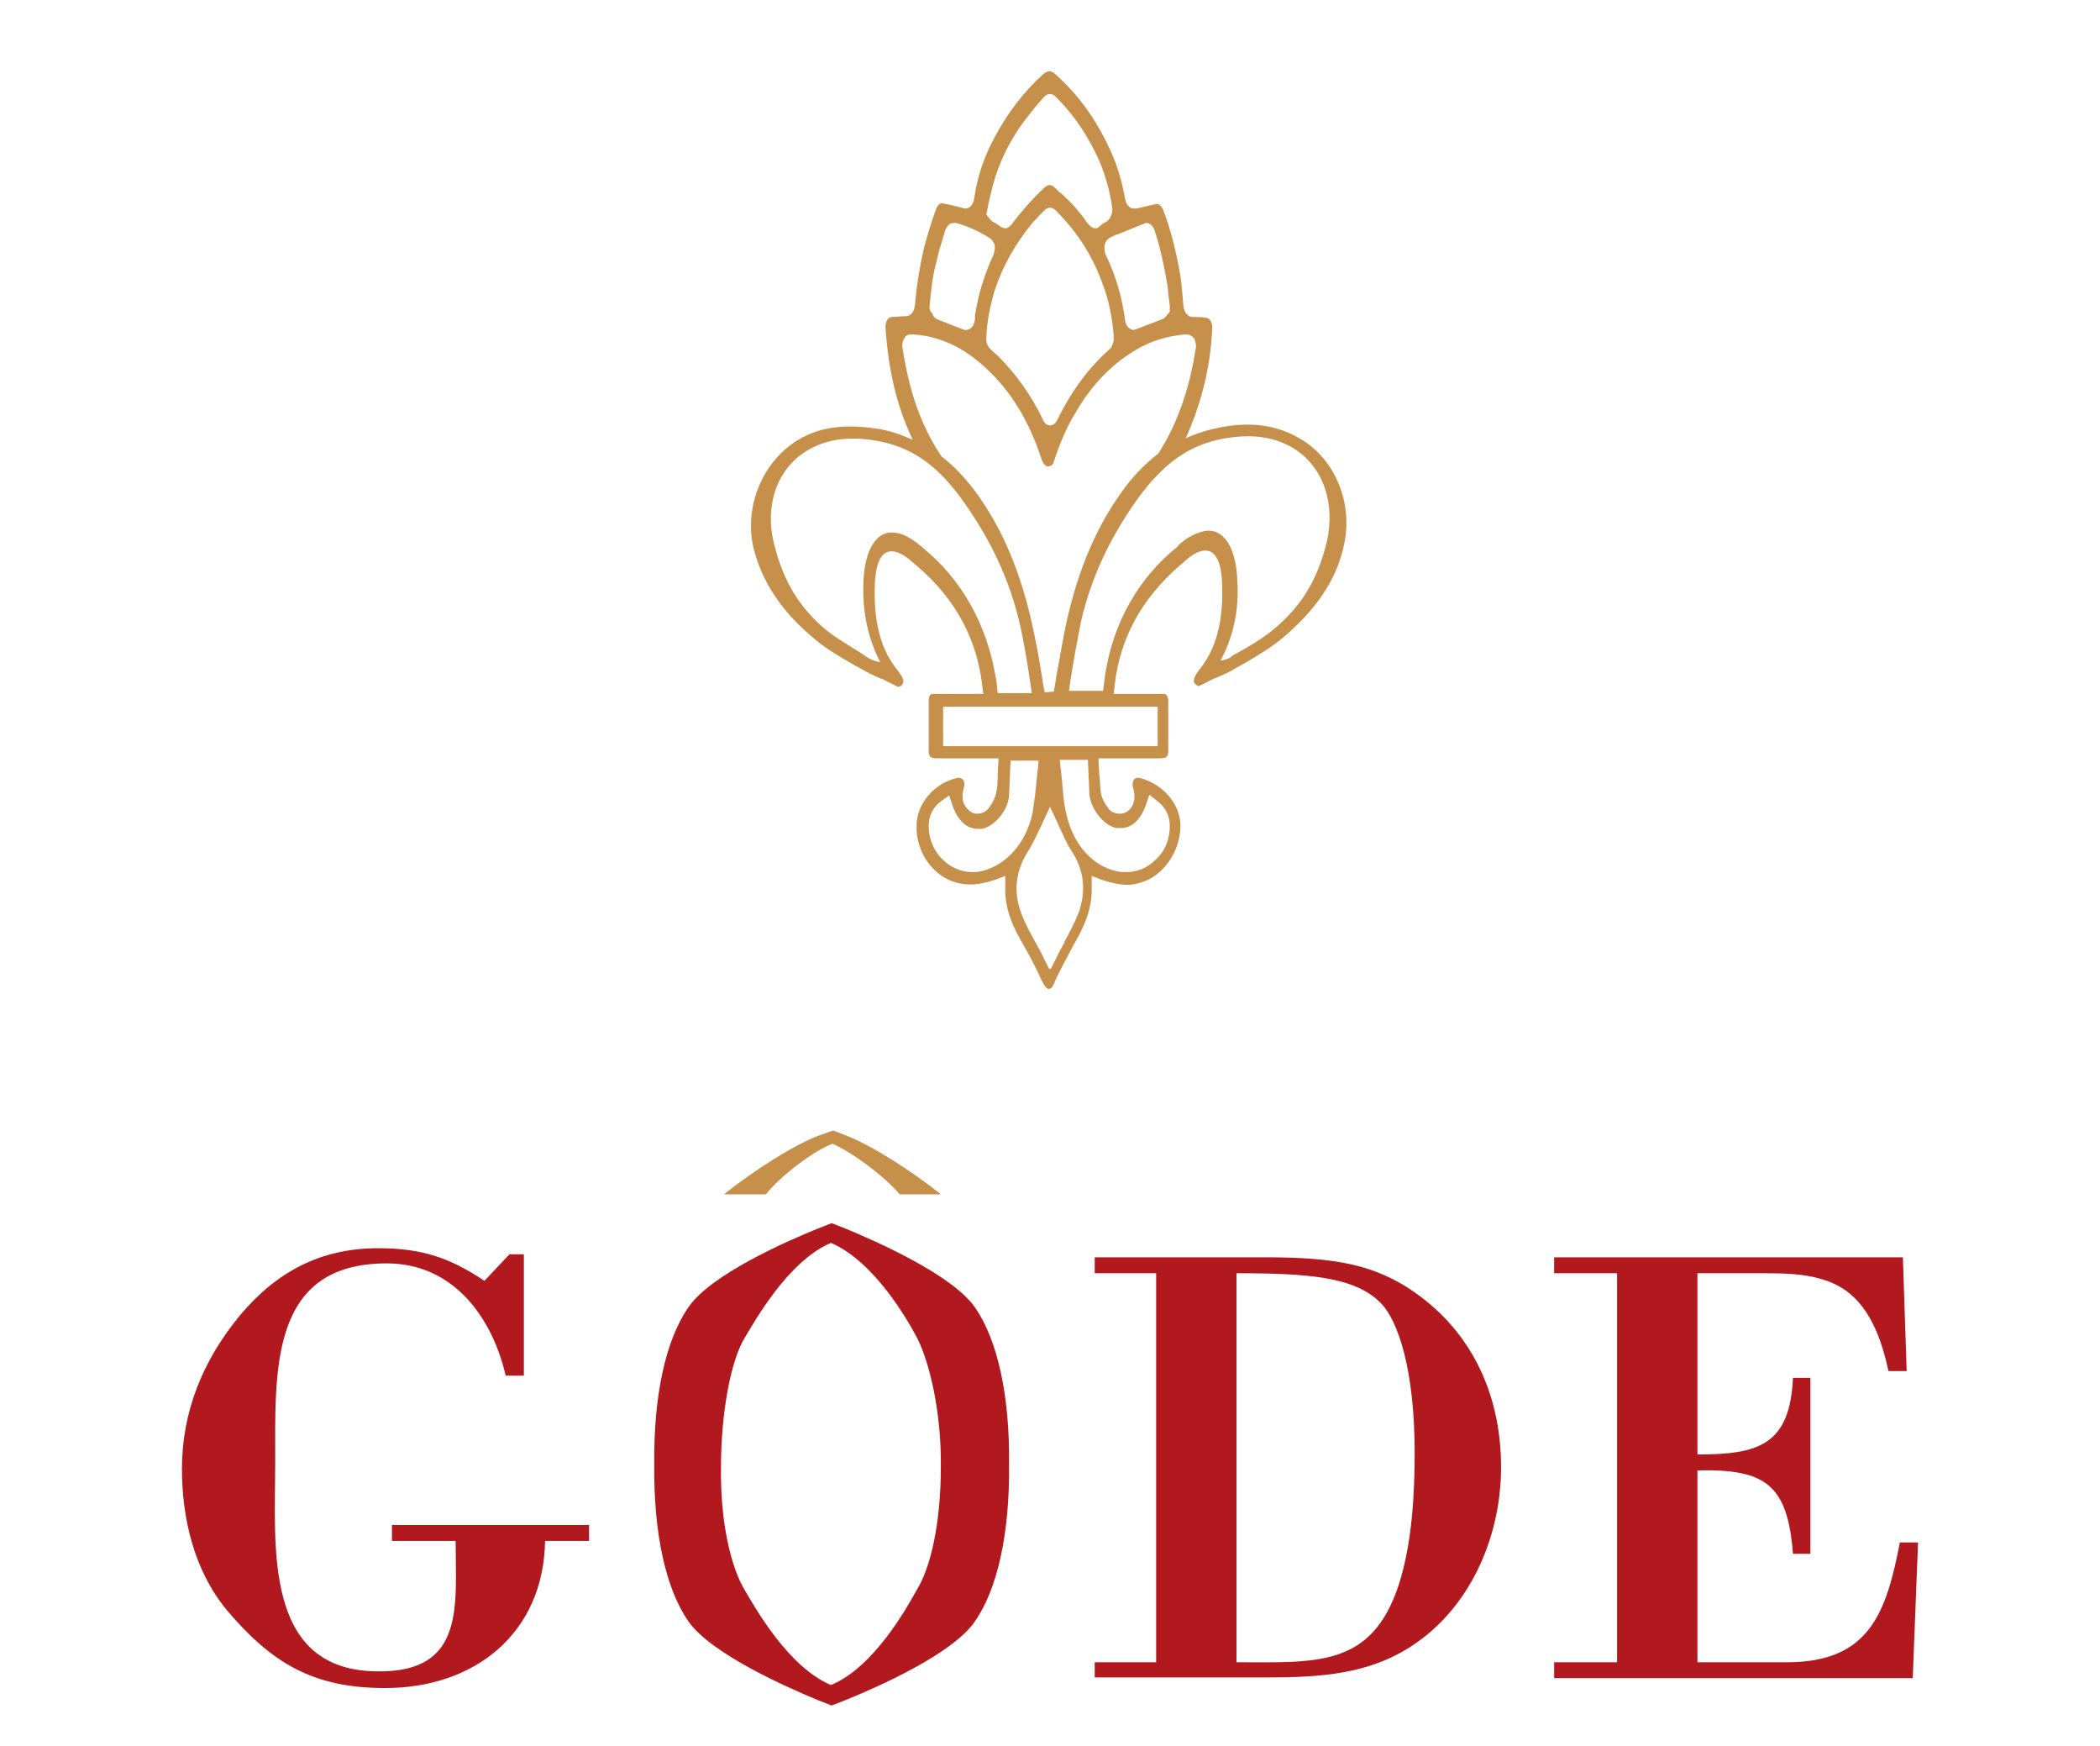 <?xml version="1.0" encoding="UTF-8"?> <svg xmlns="http://www.w3.org/2000/svg" xmlns:xlink="http://www.w3.org/1999/xlink" version="1.1" x="0px" y="0px" viewBox="0 0 277 230.2" style="enable-background:new 0 0 277 230.2;" xml:space="preserve"> <style type="text/css"> .st0{fill:#B2191E;} .st1{fill:#C6904A;} .st2{clip-path:url(#SVGID_3_);fill:#C6904A;} </style> <g id="logo"> <g> <g> <path class="st0" d="M128.6,172.4c-3-4.3-13-8.7-17.1-10.4l-1.8-0.7l-1.8,0.7c-4.2,1.7-14.2,6.1-17.1,10.4 c-3,4.3-4.6,11.7-4.5,20.7c-0.1,9,1.5,16.4,4.5,20.7s13,8.7,17.1,10.4l1.8,0.7l1.8-0.7c4.2-1.7,14.2-6.1,17.1-10.4 c3-4.3,4.6-11.7,4.5-20.7C133.2,184.1,131.6,176.7,128.6,172.4 M109.6,222.2c-5.7-2.4-10.1-10.4-11.3-12.4 c-1.9-3.1-3.3-9.1-3.2-16.3c0-7.2,1.3-14.2,3.2-17.2c1.1-1.8,5.6-10,11.3-12.4c5.7,2.4,10.2,10.3,11.3,12.4 c1.7,3.2,3.3,10,3.2,17.2c0,7.2-1.3,13.2-3.2,16.2C119.8,211.7,115.3,219.9,109.6,222.2"></path> </g> <g> <path class="st0" d="M66.7,181.4C65,174,60,166.6,51,166.6c-15.5,0-14.7,14.2-14.7,26.4c0,11-1.6,27.4,13.6,27.4 c11.5,0.1,10.2-8.7,10.2-17.2h-8.4v-2.1h26v2.1h-5.8c-0.2,12.2-9.3,19.4-21.1,19.4c-9.4,0-14.9-3.2-20.9-10.3 c-4.3-5.2-5.9-12.1-5.9-18.6c0-7.6,2.8-14.4,7.7-20.3c4.8-5.7,10.6-8.8,18.2-8.8c5.8,0,9.5,1.3,14,4.3l3.3-3.5h1.9v16H66.7z"></path> </g> <g> <path class="st0" d="M144.3,165.8h22.9c9.1,0,13.6,1.1,18,3.7c8.6,5.3,12.8,14,12.8,24c0,9.6-4.5,19.6-13.2,24.4 c-6.3,3.5-13.5,3.3-20.4,3.3h-20v-2h8.1v-51.3h-8.1v-2.1H144.3z M163.1,219.2c10.6,0,17.8,0.7,21.4-10.2 c1.8-5.6,2.1-12.2,2.1-17.5c0-10.6-2.1-17.4-4.6-19.8c-3.4-3.3-9.3-3.8-18.9-3.8V219.2z"></path> </g> <g> <path class="st0" d="M223.9,167.9v23.9c8,0,12.2-1.2,12.6-10.1h2.3v23.2h-2.3c-0.7-9.2-3.7-11.2-12.6-11v25.3h11.8 c10.8,0,13.1-6.4,14.9-15.8h2.4l-0.7,17.9H205v-2.1h8.3v-51.3H205v-2.1h46l0.5,15h-2.4c-1.7-8-4.9-11.1-9.1-12.2 c-2.1-0.6-4.5-0.7-7.2-0.7H223.9z"></path> </g> </g> <g> <g> <g> <g> <path id="SVGID_1_" class="st1" d="M107.9,149.8c-3.3,1.3-8.2,4.4-12.4,7.7h5.5c1.9-2.4,6.2-5.7,8.8-6.7c2.6,1.1,7,4.4,8.9,6.7 h5.4c-4.2-3.3-9.1-6.4-12.4-7.7l-1.8-0.7L107.9,149.8z"></path> </g> <g> <defs> <path id="SVGID_2_" d="M107.9,149.8c-3.3,1.3-8.2,4.4-12.4,7.7h5.5c1.9-2.4,6.2-5.7,8.8-6.7c2.6,1.1,7,4.4,8.9,6.7h5.4 c-4.2-3.3-9.1-6.4-12.4-7.7l-1.8-0.7L107.9,149.8z"></path> </defs> <clipPath id="SVGID_3_"> <use xlink:href="#SVGID_2_" style="overflow:visible;"></use> </clipPath> <rect x="95.4" y="149" class="st2" width="28.6" height="8.4"></rect> </g> </g> </g> </g> </g> <g id="picto"> <g> <path class="st1" d="M171.4,57.8c-2.9-1.7-6.2-2.2-10.1-1.5c-1.7,0.3-3.4,0.8-4.9,1.5c0.9-2,1.7-4.2,2.3-6.5 c0.7-2.7,1.1-5.4,1.2-8.1c0-0.7-0.3-1.2-0.8-1.3c-0.6-0.1-1.1-0.1-1.8-0.1c-0.6,0-1.1-0.6-1.2-1.4l-0.1-1.2 c-0.1-1.1-0.2-2.3-0.4-3.4c-0.5-2.8-1.2-5.6-2.2-8.2c-0.3-0.6-0.6-0.7-0.8-0.7c0,0-0.1,0-0.1,0c-0.9,0.2-1.7,0.4-2.6,0.6l-0.2,0 h-0.1c-0.5,0-1-0.3-1.2-1.3c-0.4-2.2-1-4.4-2-6.5c-1.8-3.9-4.1-7.2-7.3-10c-0.2-0.2-0.5-0.3-0.7-0.3c-0.2,0-0.4,0.1-0.7,0.3 c-2.6,2.3-4.8,5.2-6.5,8.4c-1.4,2.6-2.3,5.2-2.7,8.1c-0.2,1-0.7,1.3-1.2,1.3c-0.1,0-0.2,0-0.4-0.1c-0.8-0.2-1.6-0.4-2.6-0.6 c-0.1,0-0.5,0-0.8,0.7c-0.6,1.6-1.1,3.3-1.6,5.1c-0.6,2.6-1,5.1-1.2,7.5c-0.1,1-0.5,1.6-1.3,1.6c-0.6,0-1.2,0.1-1.8,0.1 c-0.5,0.1-0.8,0.6-0.8,1.3c0.1,1.7,0.3,3.5,0.6,5.3c0.6,3.5,1.6,6.7,3,9.6c-1.6-0.7-3.2-1.3-5-1.5c-3.9-0.6-7.3-0.2-10.1,1.5 c-4.7,2.8-7.2,8.8-5.9,14.3c1.1,4.4,3.7,8.4,8.1,12c1.5,1.3,3.3,2.3,5,3.3l1.1,0.6c0.8,0.5,1.7,0.9,2.6,1.3l0.1,0 c0.4,0.2,0.8,0.4,1.2,0.6l0.8,0.4c0.1,0.1,0.3,0.1,0.4,0c0.2,0,0.3-0.2,0.4-0.4c0.2-0.4-0.1-0.9-0.7-1.7c-2.3-2.8-3.2-6.6-3-11.4 c0.3-7.4,4.8-3,4.8-3c5.2,4.2,8.2,9.2,9.2,15.2c0.1,0.7,0.2,1.5,0.3,2.3l-6.6,0l-0.1,0c-0.5,0.1-0.5,0.6-0.5,1c0,2.9,0,3.5,0,6.4 c0,0.9,0.2,1.1,1.1,1.1l8.1,0l0,0.4c0,0-0.1,1.4-0.1,1.7c0,0.8,0,1.6-0.2,2.4c-0.1,0.7-0.5,1.4-1,2.1c-0.4,0.5-1,0.7-1.5,0.7 c-0.2,0-0.4,0-0.6-0.1c-0.6-0.3-1.2-1-1.3-1.7c-0.1-0.6,0-1.1,0.1-1.5l0.1-0.4c0-0.3,0-0.6-0.2-0.8c-0.2-0.2-0.5-0.3-0.8-0.2 c-3,0.7-5.3,3.4-5.3,6.3c-0.1,3.5,2.2,6.7,5.3,7.5c1.5,0.4,3,0.3,5.1-0.4l1.3-0.5l0,1.4c-0.1,3.1,1.1,5.5,2.5,7.9 c1,1.7,1.8,3.4,2.4,4.7c0.4,0.7,0.6,0.9,0.8,0.9c0.3,0,0.5-0.1,0.8-0.9c0.6-1.3,1.5-3,2.4-4.7c1.4-2.4,2.6-4.8,2.5-7.9l0-1.4 l1.3,0.5c2.1,0.7,3.6,0.9,5.1,0.4c3-0.8,5.3-4.1,5.3-7.5c0-2.9-2.3-5.5-5.3-6.3l0,0c-0.4-0.1-0.7,0-0.8,0.2 c-0.2,0.2-0.2,0.5-0.2,0.8l0.1,0.4c0.1,0.5,0.2,1,0.1,1.5c-0.1,0.7-0.6,1.5-1.3,1.7c-0.2,0.1-0.4,0.1-0.6,0.1 c-0.5,0-1.2-0.2-1.5-0.7c-0.6-0.8-0.9-1.5-1-2.1c-0.1-0.8-0.1-1.6-0.2-2.4c0-0.3-0.1-1.4-0.1-1.7l0-0.4l8.1,0 c0.9,0,1.1-0.2,1.1-1.1c0-2.9,0-3.5,0-6.4c0-0.4-0.1-0.9-0.5-1l-6.7,0l0,0c0.1-0.9,0.2-1.7,0.3-2.4c1-6,4-10.9,9.2-15.2 c0,0,4.5-4.4,4.8,3c0.2,4.8-0.7,8.6-3,11.4c-0.6,0.8-0.8,1.3-0.7,1.7c0.1,0.2,0.3,0.3,0.4,0.4c0.1,0.1,0.3,0.1,0.4,0l0.8-0.4 c0.4-0.2,0.8-0.4,1.2-0.6l0.1,0c0.9-0.4,1.8-0.8,2.6-1.3l1.1-0.6c1.7-1,3.4-2,5-3.3c4.4-3.7,7.1-7.6,8.1-12 C178.6,66.6,176.2,60.5,171.4,57.8z M149.4,30.1c0.3-0.1,0.7-0.3,1-0.4l0.5-0.2l0.2-0.1h0.1c0.5,0,0.9,0.4,1.1,1 c0.8,2.4,1.3,4.9,1.7,7.3c0.1,0.6,0.1,1.2,0.2,1.8l0.1,0.9l0,0.7l-0.4,0.5c-0.1,0.1-0.3,0.4-0.6,0.5l-3.4,1.3l-0.3,0.1h-0.1 c-0.4,0-1-0.4-1.1-1.3c-0.4-3-1.2-5.8-2.5-8.5c-0.3-0.6-0.2-1.1-0.2-1.4c0.2-0.7,0.6-0.9,0.8-1l0.6-0.3 C148,30.7,148.7,30.4,149.4,30.1z M146.9,44.9c-0.1,0.4-0.2,0.9-0.6,1.2c-2.7,2.4-5,5.5-6.8,9.2c-0.1,0.2-0.4,0.8-1,0.8 c-0.6,0-0.9-0.6-1-0.9c-1.5-3.1-3.5-5.9-5.8-8.2c-0.3-0.3-0.7-0.6-1-0.9c-0.3-0.3-0.7-0.8-0.6-1.7c0.1-2.1,0.5-4.1,1.1-6.1 c1.1-3.3,2.7-6.1,4.9-8.8c0.3-0.4,0.7-0.7,1-1.1l0.6-0.6c0.3-0.3,0.5-0.4,0.8-0.4c0.3,0,0.5,0.1,0.8,0.4c2.9,2.9,4.9,6.1,6.2,9.8 c0.8,2.1,1.2,4.3,1.4,6.6C146.9,44.3,146.9,44.6,146.9,44.9z M130.4,26.8c0.1-0.4,0.2-0.9,0.3-1.3c0.7-3.1,1.9-5.9,3.8-8.7 c1-1.4,2.1-2.8,3.2-4c0.3-0.3,0.5-0.4,0.8-0.4c0.3,0,0.5,0.1,0.8,0.4c2.5,2.5,4.3,5.3,5.7,8.4c0.8,1.9,1.4,4,1.7,6.1 c0.1,0.8-0.2,1.5-0.7,1.9c-0.4,0.2-0.7,0.4-1,0.7l-0.3,0.2h-0.2c-0.5,0-0.8-0.4-1-0.6c-0.9-1.3-1.9-2.5-3-3.5 c-0.2-0.2-0.5-0.5-0.8-0.7l-0.5-0.5c-0.2-0.2-0.5-0.4-0.7-0.4c-0.2,0-0.5,0.1-0.8,0.4c-1.6,1.5-2.9,3-4.2,4.7 c-0.3,0.4-0.6,0.6-0.9,0.6c-0.2,0-0.4-0.1-0.6-0.2c-0.2-0.1-0.4-0.3-0.6-0.4l-0.5-0.3c-0.2-0.1-0.3-0.3-0.4-0.4l-0.4-0.5 L130.4,26.8z M122.6,40.6c0.2-2.3,0.4-4.2,0.9-6c0.2-0.9,0.4-1.7,0.7-2.6l0.4-1.4c0.2-0.7,0.6-1.2,1.2-1.2l0.2,0l0.1,0 c1.5,0.4,3,1.1,4.3,1.9c0.2,0.1,0.6,0.4,0.8,1c0.1,0.6-0.1,1.1-0.2,1.4c-1.1,2.4-1.9,4.9-2.3,7.4c-0.1,0.3-0.1,0.6-0.1,1 c-0.1,0.9-0.6,1.4-1.1,1.4l-0.3,0c0,0-2.9-1.1-3.6-1.4c-0.4-0.2-0.6-0.6-0.6-0.7l-0.3-0.4L122.6,40.6z M121.8,72.3 c-0.1-0.1-1.3-1.2-2.7-1.8c-1.2-0.4-2.2-0.4-3,0.2c-2.1,1.5-2.2,5.6-2.2,6c-0.2,3.9,0.6,7.5,2.2,10.6c-0.1,0-0.1,0-0.2,0 c-0.4-0.1-0.7-0.2-1.1-0.4c-0.4-0.2-0.7-0.4-1.1-0.7c-1.6-1-3.3-2-4.7-3.1c-3.6-3-5.7-6.5-6.9-11.4c-1.3-5.2,0.5-10,4.4-12.3 c2.5-1.5,5.5-1.9,9-1.3c4.7,0.8,8.2,3.2,11.7,8.2c3.6,5.1,6,10.3,7.3,15.9c0.6,2.6,1,5.2,1.4,7.8l0.2,1.4h-4.5 c-0.1-0.8-0.1-1.5-0.3-2.3C130.1,82.2,126.8,76.4,121.8,72.3z M128.8,115c-0.2,0-0.4,0-0.6,0c-1.5,0-3-0.7-4.1-1.9 c-1.1-1.2-1.6-2.7-1.6-4.2c0-1.4,0.6-2.5,1.7-3.3l1-0.7l0.4,1.2c0.7,2.1,1.9,3.2,3.4,3.2c0.2,0,0.3,0,0.5,0 c1.7-0.3,3.5-2.5,3.6-4.4l0.2-4.6h3.7l-0.1,1.1c-0.1,0.6-0.1,1.2-0.2,1.7l0,0.1c-0.1,1.3-0.3,2.6-0.5,4 C135.3,111.4,132.4,114.5,128.8,115z M142.3,120.3c-0.5,1.3-1.2,2.6-1.9,3.9l0,0.1c-0.3,0.6-0.7,1.2-1,1.9l-0.8,1.6l-0.1-0.1 l-0.1,0.1l-0.8-1.6c-0.3-0.7-0.7-1.3-1-1.9l0,0c-0.7-1.3-1.4-2.5-1.9-3.9c-1.1-2.9-0.7-5.7,1-8.3c0.5-0.8,0.9-1.7,1.4-2.7 c0.2-0.4,0.4-0.8,0.6-1.3l0.8-1.7l0,0.1l0-0.1l0.8,1.7c0.2,0.4,0.4,0.9,0.6,1.3c0.4,0.9,0.8,1.8,1.3,2.6 C143,114.6,143.3,117.4,142.3,120.3z M147.3,109.2c0.2,0,0.3,0,0.5,0c1.5,0,2.7-1.1,3.4-3.2l0.4-1.2l1,0.8 c1.1,0.8,1.7,1.9,1.7,3.3c0,1.6-0.5,3.1-1.6,4.2c-1.1,1.2-2.5,1.9-4.1,1.9c-0.2,0-0.4,0-0.6,0c-3.6-0.4-6.5-3.5-7.4-7.9 c-0.3-1.3-0.4-2.7-0.5-4l0-0.1c-0.1-0.6-0.1-1.1-0.2-1.7l-0.1-1.1h3.7l0.2,4.6C143.9,106.7,145.6,108.9,147.3,109.2z M152.7,98.4 h-28.3v-5.2h28.3V98.4z M137.8,91.3c-0.1-0.6-0.2-0.9-0.3-1.6l0-0.1c-0.4-2.6-0.9-5.3-1.5-7.9c-1.5-6.5-3.8-11.9-7-16.4 c-1.5-2.1-3.1-3.8-4.8-5.1c-1.3-1.9-2.4-4.1-3.3-6.6c-0.8-2.3-1.4-4.8-1.8-7.4c-0.1-0.4-0.2-1,0.2-1.6c0.2-0.4,0.5-0.5,0.9-0.5 l0.2,0c3.5,0.2,6.7,1.7,9.6,4.4c3.3,3,5.8,7.1,7.4,12.1c0.1,0.3,0.4,0.9,0.8,0.9c0.1,0,0.3,0,0.4-0.1c0.3-0.1,0.4-0.4,0.4-0.5 c0.8-2.5,1.8-4.8,3-6.7c2.1-3.6,4.8-6.3,7.9-8.1c2-1.2,4.2-1.8,6.4-2l0.2,0c0.4,0,0.7,0.2,1,0.5c0.3,0.6,0.3,1.2,0.2,1.5 c-0.7,4.5-2,8.6-4,12.2c-0.3,0.5-0.6,1-0.9,1.5c-1.8,1.4-3.5,3.1-5,5.3c-3.2,4.5-5.5,9.9-7,16.4c-0.6,2.6-1,5.3-1.5,7.9l0,0.1 c-0.1,0.7-0.2,1.1-0.3,1.7l0,0L137.8,91.3z M175,71.5c-1.2,4.9-3.3,8.4-6.9,11.4c-1.4,1.2-3.1,2.2-4.7,3.1 c-0.4,0.2-0.8,0.4-1.1,0.7c-0.4,0.2-0.7,0.3-1.1,0.4c-0.1,0-0.1,0-0.2,0c1.6-3,2.5-6.6,2.2-10.6c0-0.4-0.1-4.5-2.2-6 c-0.8-0.6-1.8-0.7-3-0.2c-1.5,0.5-2.7,1.7-2.7,1.8c-5.1,4.1-8.4,9.9-9.5,16.7c-0.1,0.7-0.2,1.5-0.3,2.3h-4.5l0.2-1.4 c0.4-2.6,0.9-5.2,1.4-7.8c1.3-5.6,3.7-10.8,7.3-15.9c3.5-4.9,7-7.4,11.7-8.2c3.6-0.6,6.5-0.2,9,1.3 C174.5,61.5,176.2,66.3,175,71.5z"></path> </g> </g> </svg> 